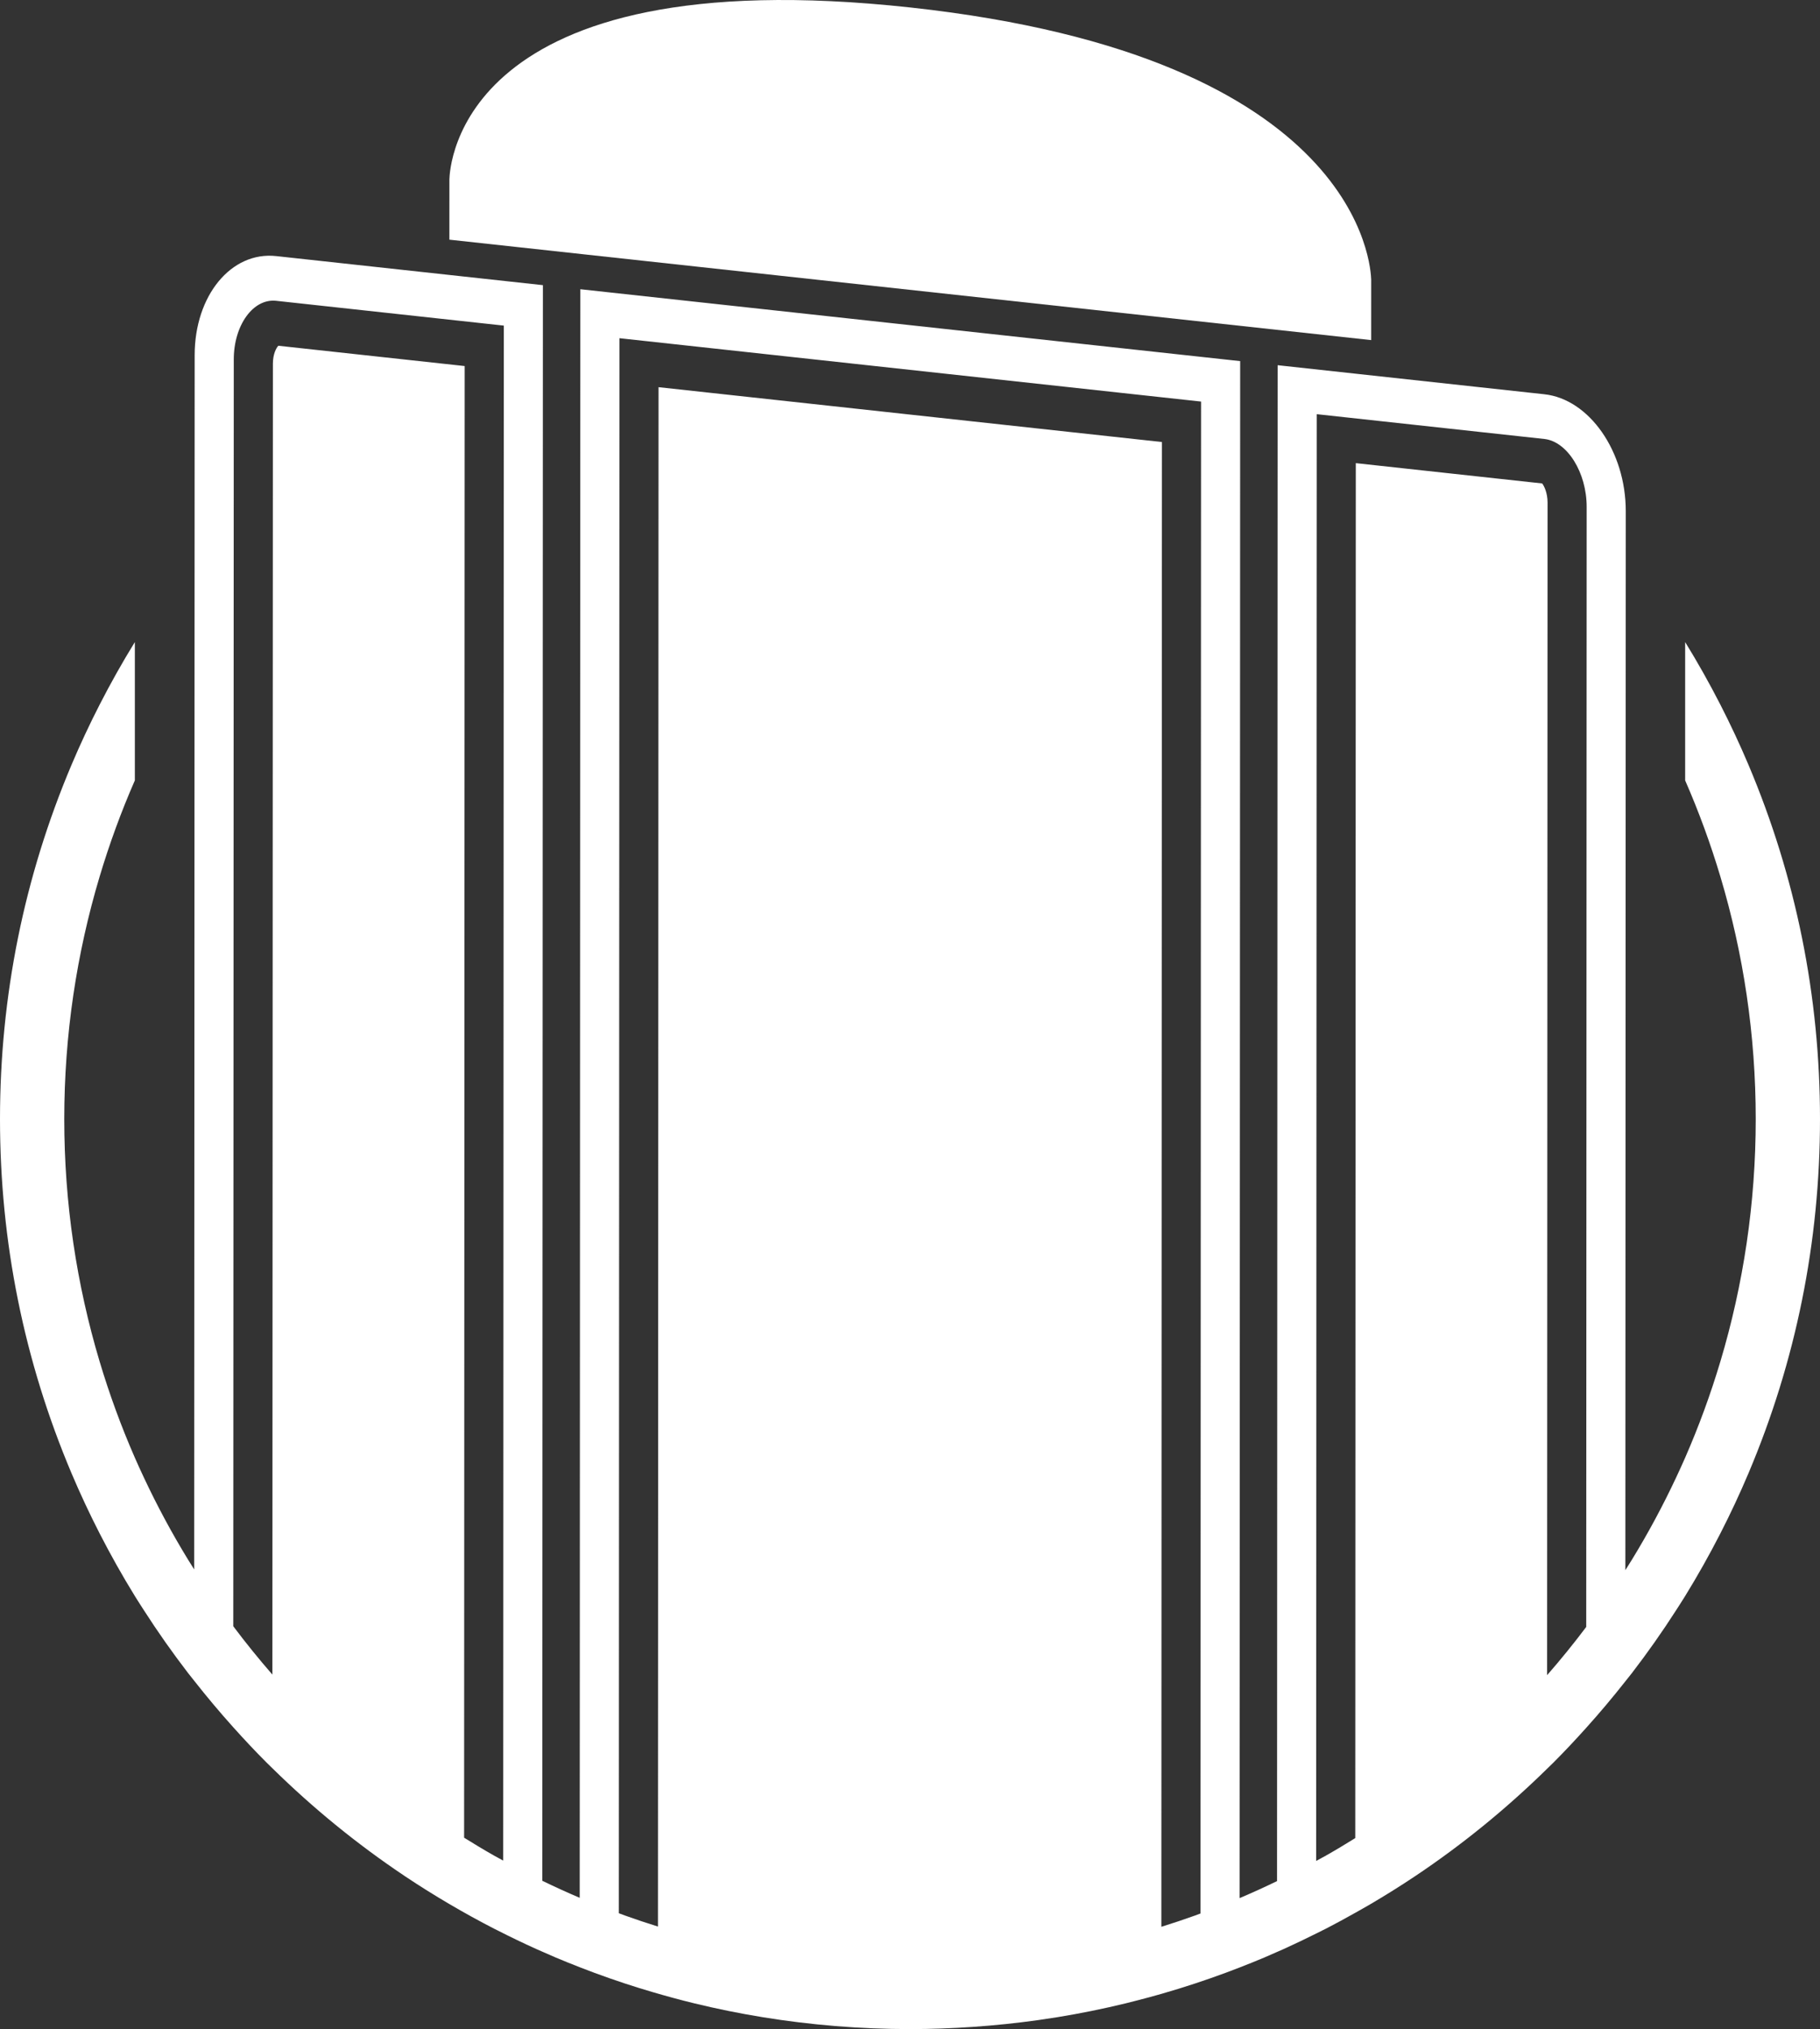 <!-- Generator: Adobe Illustrator 19.2.1, SVG Export Plug-In  -->
<svg version="1.1"
	 xmlns="http://www.w3.org/2000/svg" xmlns:xlink="http://www.w3.org/1999/xlink" xmlns:a="http://ns.adobe.com/AdobeSVGViewerExtensions/3.0/"
	 x="0px" y="0px" width="453.128px" height="505.167px" viewBox="0 0 453.128 505.167"
	 style="enable-background:new 0 0 453.128 505.167;" xml:space="preserve">
<rect x="0" y="0" width="453.128" height="505.167" fill="#333333" stroke="none"/>
<style type="text/css">
	.st0{fill:#FFFFFF;}
</style>
<defs>
</defs>
<g>
	<path class="st0" d="M341.388,69.64c-0.104-2.775-2.084-55.505-114.725-67.777S111.994,41.883,111.888,44.635l-0.006,15.033
		l229.5,25.004L341.388,69.64z"/>
	<path class="st0" d="M435.317,190.409c-2.151-5.085-4.484-10.068-6.984-14.951c-2.725-5.323-5.65-10.527-8.776-15.603V194.3
		c3.393,7.756,6.323,15.759,8.776,23.968c5.712,19.114,8.795,39.363,8.795,60.335s-3.083,41.221-8.795,60.335
		c-2.453,8.209-5.384,16.212-8.776,23.968c-0.727,1.661-1.481,3.307-2.25,4.946c-3.305,7.051-6.989,13.889-11.026,20.487
		c-0.528,0.864-1.075,1.715-1.615,2.57l0.103-263.671c0.005-14.839-9.066-27.861-20.264-29.081l-46.137-5.027l-20.274-2.209
		l-0.011,26.872l-0.136,350.531c-3.071,1.482-6.175,2.906-9.327,4.241l0.149-382.66L144.488,72.008l-0.156,400.48
		c-3.147-1.337-6.249-2.759-9.316-4.241l0.001-2.179l0.143-368.203l0.01-26.872l-20.281-2.21l-46.13-5.026
		c-11.197-1.22-20.287,9.823-20.293,24.662l-0.118,302.309c-0.501-0.795-1.01-1.586-1.501-2.388
		c-4.038-6.598-7.721-13.436-11.026-20.487c-0.769-1.639-1.523-3.285-2.25-4.946c-3.393-7.756-6.323-15.759-8.777-23.968
		C19.083,319.825,16,299.576,16,278.603c0-20.973,3.083-41.222,8.795-60.336c2.454-8.209,5.384-16.212,8.777-23.968v-34.444
		c-3.127,5.076-6.051,10.28-8.777,15.603c-2.5,4.883-4.833,9.866-6.984,14.951C5.993,218.351,0,248.024,0,278.603
		s5.993,60.252,17.811,88.194c2.151,5.085,4.484,10.068,6.984,14.951c2.726,5.323,5.65,10.527,8.777,15.603
		c0.733,1.19,1.495,2.36,2.25,3.536c3.449,5.373,7.126,10.598,11.026,15.67c0.486,0.633,0.997,1.248,1.49,1.876
		c3.108,3.958,6.352,7.82,9.731,11.584c2.684,2.99,5.431,5.932,8.29,8.791c0.479,0.478,0.968,0.941,1.45,1.415
		c10.142,9.965,21.081,18.884,32.743,26.701c0.126,0.084,0.249,0.172,0.375,0.256c3.606,2.407,7.285,4.704,11.026,6.899
		c3.616,2.121,7.288,4.152,11.026,6.073c0.295,0.152,0.595,0.293,0.891,0.444c3.182,1.618,6.399,3.175,9.666,4.646
		c0.488,0.22,0.983,0.427,1.474,0.644c1.118,0.495,2.233,0.992,3.361,1.469c1.976,0.835,3.962,1.631,5.955,2.408
		c0.079,0.031,0.158,0.063,0.237,0.094c1.154,0.449,2.312,0.888,3.472,1.318c2.505,0.927,5.023,1.805,7.554,2.641
		c2.246,0.742,4.504,1.436,6.77,2.104c3.496,1.032,7.011,1.988,10.549,2.848c5.599,1.362,11.25,2.506,16.946,3.433
		c12.053,1.961,24.306,2.965,36.712,2.965c5.247,0,10.464-0.19,15.653-0.546c5.459-0.374,10.886-0.935,16.273-1.695
		c1.598-0.225,3.194-0.465,4.786-0.724c5.696-0.927,11.347-2.072,16.946-3.433c1.048-0.255,2.092-0.526,3.136-0.796
		c1.933-0.499,3.861-1.017,5.781-1.568c2.814-0.807,5.616-1.669,8.401-2.589c2.53-0.836,5.049-1.714,7.554-2.641
		c1.161-0.429,2.318-0.869,3.472-1.318c0.015-0.006,0.03-0.012,0.045-0.018c2.057-0.8,4.108-1.621,6.146-2.483
		c1.067-0.451,2.123-0.923,3.181-1.391c0.55-0.243,1.105-0.476,1.653-0.723c2.728-1.229,5.416-2.526,8.084-3.858
		c0.824-0.411,1.655-0.812,2.474-1.232c2.452-1.26,4.866-2.583,7.264-3.932c1.257-0.708,2.518-1.411,3.761-2.141
		c3.742-2.195,7.42-4.492,11.026-6.899c11.75-7.841,22.764-16.802,32.975-26.818c0.53-0.52,1.068-1.029,1.594-1.555
		c2.808-2.808,5.507-5.698,8.146-8.632c3.382-3.76,6.628-7.618,9.739-11.572c0.539-0.685,1.095-1.357,1.626-2.047
		c3.9-5.072,7.577-10.297,11.026-15.671c0.754-1.176,1.517-2.346,2.25-3.536c3.126-5.076,6.051-10.28,8.776-15.603
		c2.5-4.883,4.833-9.866,6.984-14.951c11.818-27.942,17.811-57.615,17.811-88.194S447.136,218.351,435.317,190.409z M122.979,461.96
		c-2.514-1.424-4.981-2.917-7.429-4.441l0.143-366.385l-46.4-5.055c-0.479,0.505-1.347,2.03-1.348,4.464l-0.127,326.372
		c-3.39-3.889-6.638-7.904-9.739-12.036l0.123-315.397c0.003-8.53,4.834-15.216,10.553-14.593l56.677,6.175l-0.148,382.158
		C124.517,462.799,123.74,462.391,122.979,461.96z M289.146,479.701l0.144-369.654L163.958,96.392l-0.149,383.252
		c-2.765-0.863-5.506-1.779-8.221-2.751c-0.508-0.182-1.008-0.381-1.514-0.566L154.227,84.2l144.802,15.776l-0.146,376.415
		c-0.449,0.164-0.892,0.341-1.342,0.502C294.769,477.886,291.97,478.822,289.146,479.701z M385.185,417.054l0.114-291.936
		c0-2.434-0.865-4.148-1.346-4.757l-46.398-5.055l-0.133,342.312c-2.396,1.489-4.812,2.949-7.271,4.342
		c-0.815,0.461-1.645,0.899-2.466,1.35l0.14-360.196l56.676,6.175c5.711,0.622,10.538,8.36,10.534,16.89l-0.108,278.868
		C391.825,409.17,388.574,413.174,385.185,417.054z"/>
</g>
</svg>